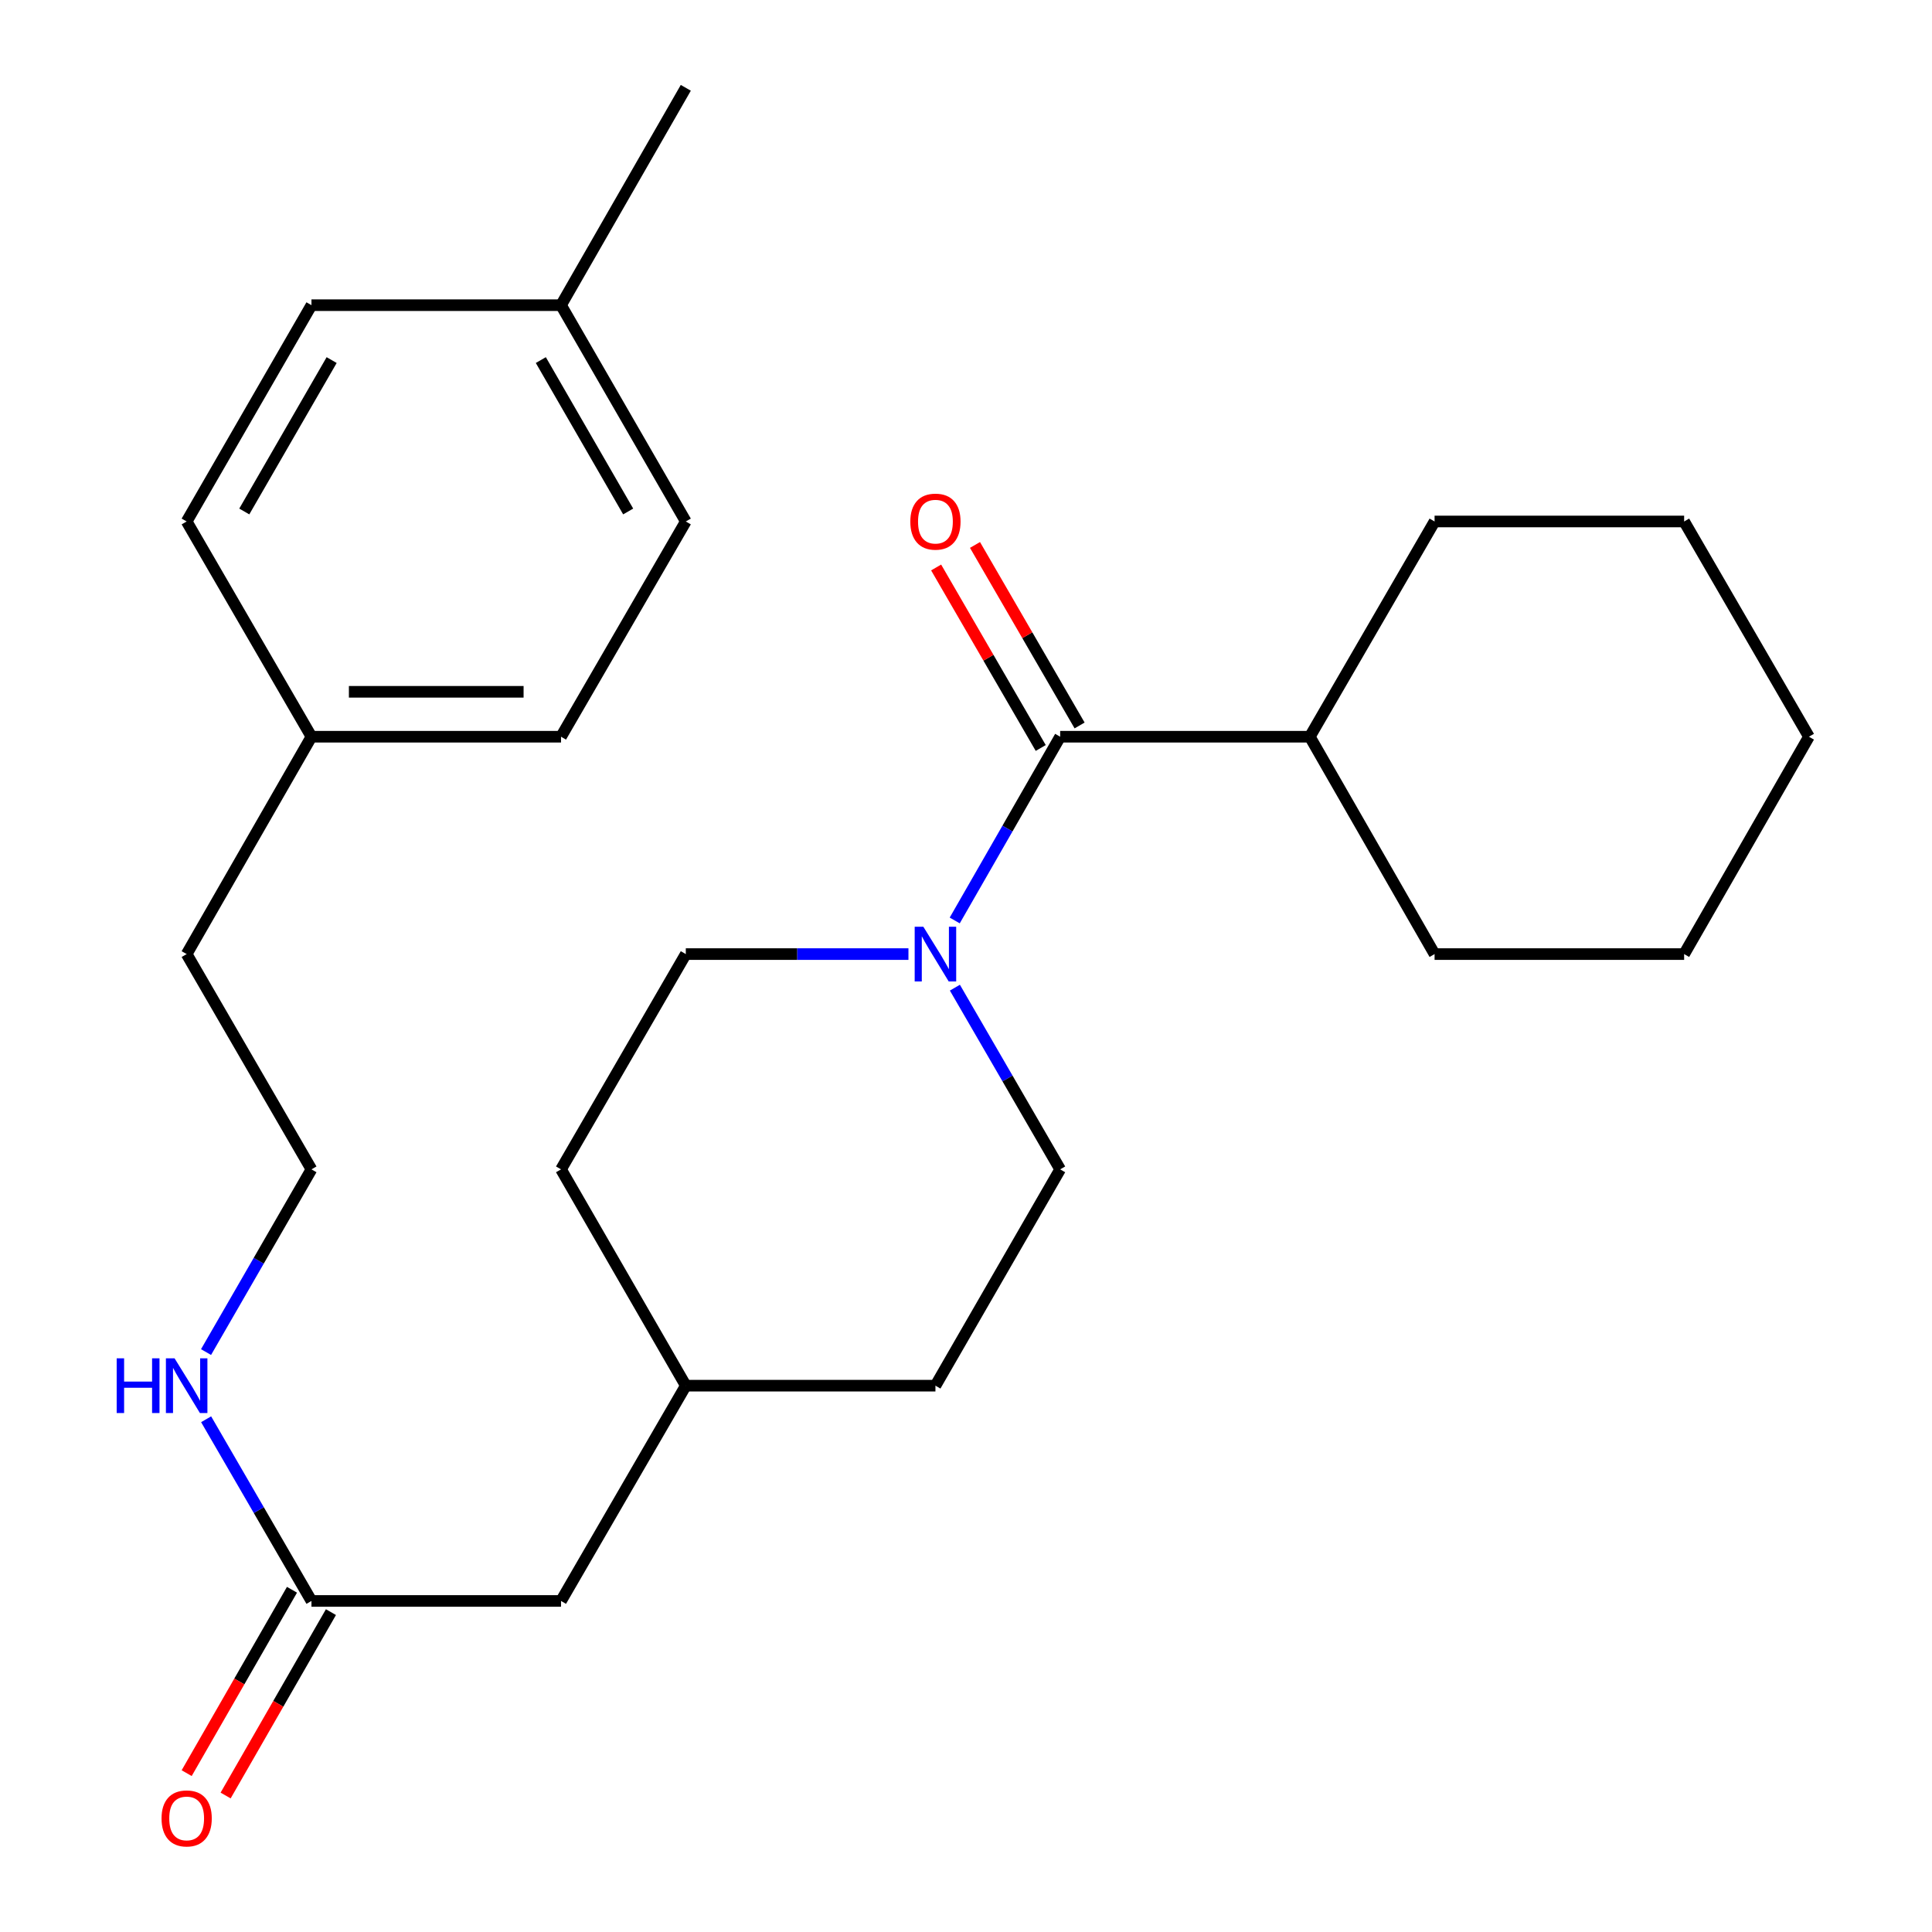<?xml version='1.0' encoding='iso-8859-1'?>
<svg version='1.1' baseProfile='full'
              xmlns='http://www.w3.org/2000/svg'
                      xmlns:rdkit='http://www.rdkit.org/xml'
                      xmlns:xlink='http://www.w3.org/1999/xlink'
                  xml:space='preserve'
width='1000px' height='1000px' viewBox='0 0 1000 1000'>
<!-- END OF HEADER -->
<rect style='opacity:1.0;fill:#FFFFFF;stroke:none' width='1000' height='1000' x='0' y='0'> </rect>
<path class='bond-0' d='M 548.74,381.326 L 521.453,428.879' style='fill:none;fill-rule:evenodd;stroke:#000000;stroke-width:6px;stroke-linecap:butt;stroke-linejoin:miter;stroke-opacity:1' />
<path class='bond-0' d='M 521.453,428.879 L 494.166,476.432' style='fill:none;fill-rule:evenodd;stroke:#0000FF;stroke-width:6px;stroke-linecap:butt;stroke-linejoin:miter;stroke-opacity:1' />
<path class='bond-2' d='M 558.799,375.498 L 531.728,328.782' style='fill:none;fill-rule:evenodd;stroke:#000000;stroke-width:6px;stroke-linecap:butt;stroke-linejoin:miter;stroke-opacity:1' />
<path class='bond-2' d='M 531.728,328.782 L 504.657,282.066' style='fill:none;fill-rule:evenodd;stroke:#FF0000;stroke-width:6px;stroke-linecap:butt;stroke-linejoin:miter;stroke-opacity:1' />
<path class='bond-2' d='M 538.681,387.155 L 511.611,340.44' style='fill:none;fill-rule:evenodd;stroke:#000000;stroke-width:6px;stroke-linecap:butt;stroke-linejoin:miter;stroke-opacity:1' />
<path class='bond-2' d='M 511.611,340.44 L 484.54,293.724' style='fill:none;fill-rule:evenodd;stroke:#FF0000;stroke-width:6px;stroke-linecap:butt;stroke-linejoin:miter;stroke-opacity:1' />
<path class='bond-5' d='M 548.74,381.326 L 677.95,381.326' style='fill:none;fill-rule:evenodd;stroke:#000000;stroke-width:6px;stroke-linecap:butt;stroke-linejoin:miter;stroke-opacity:1' />
<path class='bond-3' d='M 470.21,493.835 L 412.59,493.835' style='fill:none;fill-rule:evenodd;stroke:#0000FF;stroke-width:6px;stroke-linecap:butt;stroke-linejoin:miter;stroke-opacity:1' />
<path class='bond-3' d='M 412.59,493.835 L 354.97,493.835' style='fill:none;fill-rule:evenodd;stroke:#000000;stroke-width:6px;stroke-linecap:butt;stroke-linejoin:miter;stroke-opacity:1' />
<path class='bond-4' d='M 494.25,511.214 L 521.495,558.236' style='fill:none;fill-rule:evenodd;stroke:#0000FF;stroke-width:6px;stroke-linecap:butt;stroke-linejoin:miter;stroke-opacity:1' />
<path class='bond-4' d='M 521.495,558.236 L 548.74,605.258' style='fill:none;fill-rule:evenodd;stroke:#000000;stroke-width:6px;stroke-linecap:butt;stroke-linejoin:miter;stroke-opacity:1' />
<path class='bond-1' d='M 161.212,828.648 L 290.384,828.648' style='fill:none;fill-rule:evenodd;stroke:#000000;stroke-width:6px;stroke-linecap:butt;stroke-linejoin:miter;stroke-opacity:1' />
<path class='bond-6' d='M 151.131,822.858 L 123.875,870.318' style='fill:none;fill-rule:evenodd;stroke:#000000;stroke-width:6px;stroke-linecap:butt;stroke-linejoin:miter;stroke-opacity:1' />
<path class='bond-6' d='M 123.875,870.318 L 96.619,917.778' style='fill:none;fill-rule:evenodd;stroke:#FF0000;stroke-width:6px;stroke-linecap:butt;stroke-linejoin:miter;stroke-opacity:1' />
<path class='bond-6' d='M 171.294,834.437 L 144.038,881.897' style='fill:none;fill-rule:evenodd;stroke:#000000;stroke-width:6px;stroke-linecap:butt;stroke-linejoin:miter;stroke-opacity:1' />
<path class='bond-6' d='M 144.038,881.897 L 116.781,929.357' style='fill:none;fill-rule:evenodd;stroke:#FF0000;stroke-width:6px;stroke-linecap:butt;stroke-linejoin:miter;stroke-opacity:1' />
<path class='bond-7' d='M 161.212,828.648 L 133.951,781.626' style='fill:none;fill-rule:evenodd;stroke:#000000;stroke-width:6px;stroke-linecap:butt;stroke-linejoin:miter;stroke-opacity:1' />
<path class='bond-7' d='M 133.951,781.626 L 106.69,734.604' style='fill:none;fill-rule:evenodd;stroke:#0000FF;stroke-width:6px;stroke-linecap:butt;stroke-linejoin:miter;stroke-opacity:1' />
<path class='bond-10' d='M 354.97,493.835 L 290.384,605.258' style='fill:none;fill-rule:evenodd;stroke:#000000;stroke-width:6px;stroke-linecap:butt;stroke-linejoin:miter;stroke-opacity:1' />
<path class='bond-9' d='M 548.74,605.258 L 484.18,717.224' style='fill:none;fill-rule:evenodd;stroke:#000000;stroke-width:6px;stroke-linecap:butt;stroke-linejoin:miter;stroke-opacity:1' />
<path class='bond-20' d='M 677.95,381.326 L 742.536,493.835' style='fill:none;fill-rule:evenodd;stroke:#000000;stroke-width:6px;stroke-linecap:butt;stroke-linejoin:miter;stroke-opacity:1' />
<path class='bond-21' d='M 677.95,381.326 L 742.536,269.916' style='fill:none;fill-rule:evenodd;stroke:#000000;stroke-width:6px;stroke-linecap:butt;stroke-linejoin:miter;stroke-opacity:1' />
<path class='bond-18' d='M 106.648,699.833 L 133.93,652.545' style='fill:none;fill-rule:evenodd;stroke:#0000FF;stroke-width:6px;stroke-linecap:butt;stroke-linejoin:miter;stroke-opacity:1' />
<path class='bond-18' d='M 133.93,652.545 L 161.212,605.258' style='fill:none;fill-rule:evenodd;stroke:#000000;stroke-width:6px;stroke-linecap:butt;stroke-linejoin:miter;stroke-opacity:1' />
<path class='bond-8' d='M 290.384,828.648 L 354.97,717.224' style='fill:none;fill-rule:evenodd;stroke:#000000;stroke-width:6px;stroke-linecap:butt;stroke-linejoin:miter;stroke-opacity:1' />
<path class='bond-11' d='M 484.18,717.224 L 354.97,717.224' style='fill:none;fill-rule:evenodd;stroke:#000000;stroke-width:6px;stroke-linecap:butt;stroke-linejoin:miter;stroke-opacity:1' />
<path class='bond-27' d='M 290.384,605.258 L 354.97,717.224' style='fill:none;fill-rule:evenodd;stroke:#000000;stroke-width:6px;stroke-linecap:butt;stroke-linejoin:miter;stroke-opacity:1' />
<path class='bond-12' d='M 161.212,381.326 L 96.614,493.835' style='fill:none;fill-rule:evenodd;stroke:#000000;stroke-width:6px;stroke-linecap:butt;stroke-linejoin:miter;stroke-opacity:1' />
<path class='bond-16' d='M 161.212,381.326 L 96.614,269.916' style='fill:none;fill-rule:evenodd;stroke:#000000;stroke-width:6px;stroke-linecap:butt;stroke-linejoin:miter;stroke-opacity:1' />
<path class='bond-17' d='M 161.212,381.326 L 290.384,381.326' style='fill:none;fill-rule:evenodd;stroke:#000000;stroke-width:6px;stroke-linecap:butt;stroke-linejoin:miter;stroke-opacity:1' />
<path class='bond-17' d='M 180.588,358.076 L 271.008,358.076' style='fill:none;fill-rule:evenodd;stroke:#000000;stroke-width:6px;stroke-linecap:butt;stroke-linejoin:miter;stroke-opacity:1' />
<path class='bond-13' d='M 290.384,157.963 L 354.97,269.916' style='fill:none;fill-rule:evenodd;stroke:#000000;stroke-width:6px;stroke-linecap:butt;stroke-linejoin:miter;stroke-opacity:1' />
<path class='bond-13' d='M 279.932,186.375 L 325.142,264.742' style='fill:none;fill-rule:evenodd;stroke:#000000;stroke-width:6px;stroke-linecap:butt;stroke-linejoin:miter;stroke-opacity:1' />
<path class='bond-22' d='M 290.384,157.963 L 354.97,45.455' style='fill:none;fill-rule:evenodd;stroke:#000000;stroke-width:6px;stroke-linecap:butt;stroke-linejoin:miter;stroke-opacity:1' />
<path class='bond-28' d='M 290.384,157.963 L 161.212,157.963' style='fill:none;fill-rule:evenodd;stroke:#000000;stroke-width:6px;stroke-linecap:butt;stroke-linejoin:miter;stroke-opacity:1' />
<path class='bond-14' d='M 161.212,157.963 L 96.614,269.916' style='fill:none;fill-rule:evenodd;stroke:#000000;stroke-width:6px;stroke-linecap:butt;stroke-linejoin:miter;stroke-opacity:1' />
<path class='bond-14' d='M 171.661,186.376 L 126.442,264.743' style='fill:none;fill-rule:evenodd;stroke:#000000;stroke-width:6px;stroke-linecap:butt;stroke-linejoin:miter;stroke-opacity:1' />
<path class='bond-15' d='M 354.97,269.916 L 290.384,381.326' style='fill:none;fill-rule:evenodd;stroke:#000000;stroke-width:6px;stroke-linecap:butt;stroke-linejoin:miter;stroke-opacity:1' />
<path class='bond-19' d='M 161.212,605.258 L 96.614,493.835' style='fill:none;fill-rule:evenodd;stroke:#000000;stroke-width:6px;stroke-linecap:butt;stroke-linejoin:miter;stroke-opacity:1' />
<path class='bond-23' d='M 742.536,493.835 L 871.708,493.835' style='fill:none;fill-rule:evenodd;stroke:#000000;stroke-width:6px;stroke-linecap:butt;stroke-linejoin:miter;stroke-opacity:1' />
<path class='bond-24' d='M 742.536,269.916 L 871.708,269.916' style='fill:none;fill-rule:evenodd;stroke:#000000;stroke-width:6px;stroke-linecap:butt;stroke-linejoin:miter;stroke-opacity:1' />
<path class='bond-26' d='M 871.708,493.835 L 936.306,381.326' style='fill:none;fill-rule:evenodd;stroke:#000000;stroke-width:6px;stroke-linecap:butt;stroke-linejoin:miter;stroke-opacity:1' />
<path class='bond-25' d='M 871.708,269.916 L 936.306,381.326' style='fill:none;fill-rule:evenodd;stroke:#000000;stroke-width:6px;stroke-linecap:butt;stroke-linejoin:miter;stroke-opacity:1' />
<path  class='atom-1' d='M 477.92 479.675
L 487.2 494.675
Q 488.12 496.155, 489.6 498.835
Q 491.08 501.515, 491.16 501.675
L 491.16 479.675
L 494.92 479.675
L 494.92 507.995
L 491.04 507.995
L 481.08 491.595
Q 479.92 489.675, 478.68 487.475
Q 477.48 485.275, 477.12 484.595
L 477.12 507.995
L 473.44 507.995
L 473.44 479.675
L 477.92 479.675
' fill='#0000FF'/>
<path  class='atom-3' d='M 471.18 269.996
Q 471.18 263.196, 474.54 259.396
Q 477.9 255.596, 484.18 255.596
Q 490.46 255.596, 493.82 259.396
Q 497.18 263.196, 497.18 269.996
Q 497.18 276.876, 493.78 280.796
Q 490.38 284.676, 484.18 284.676
Q 477.94 284.676, 474.54 280.796
Q 471.18 276.916, 471.18 269.996
M 484.18 281.476
Q 488.5 281.476, 490.82 278.596
Q 493.18 275.676, 493.18 269.996
Q 493.18 264.436, 490.82 261.636
Q 488.5 258.796, 484.18 258.796
Q 479.86 258.796, 477.5 261.596
Q 475.18 264.396, 475.18 269.996
Q 475.18 275.716, 477.5 278.596
Q 479.86 281.476, 484.18 281.476
' fill='#FF0000'/>
<path  class='atom-7' d='M 83.614 941.21
Q 83.614 934.41, 86.974 930.61
Q 90.334 926.81, 96.614 926.81
Q 102.894 926.81, 106.254 930.61
Q 109.614 934.41, 109.614 941.21
Q 109.614 948.09, 106.214 952.01
Q 102.814 955.89, 96.614 955.89
Q 90.374 955.89, 86.974 952.01
Q 83.614 948.13, 83.614 941.21
M 96.614 952.69
Q 100.934 952.69, 103.254 949.81
Q 105.614 946.89, 105.614 941.21
Q 105.614 935.65, 103.254 932.85
Q 100.934 930.01, 96.614 930.01
Q 92.294 930.01, 89.934 932.81
Q 87.614 935.61, 87.614 941.21
Q 87.614 946.93, 89.934 949.81
Q 92.294 952.69, 96.614 952.69
' fill='#FF0000'/>
<path  class='atom-8' d='M 60.394 703.064
L 64.234 703.064
L 64.234 715.104
L 78.714 715.104
L 78.714 703.064
L 82.554 703.064
L 82.554 731.384
L 78.714 731.384
L 78.714 718.304
L 64.234 718.304
L 64.234 731.384
L 60.394 731.384
L 60.394 703.064
' fill='#0000FF'/>
<path  class='atom-8' d='M 90.354 703.064
L 99.634 718.064
Q 100.554 719.544, 102.034 722.224
Q 103.514 724.904, 103.594 725.064
L 103.594 703.064
L 107.354 703.064
L 107.354 731.384
L 103.474 731.384
L 93.514 714.984
Q 92.354 713.064, 91.114 710.864
Q 89.914 708.664, 89.554 707.984
L 89.554 731.384
L 85.874 731.384
L 85.874 703.064
L 90.354 703.064
' fill='#0000FF'/>
</svg>
